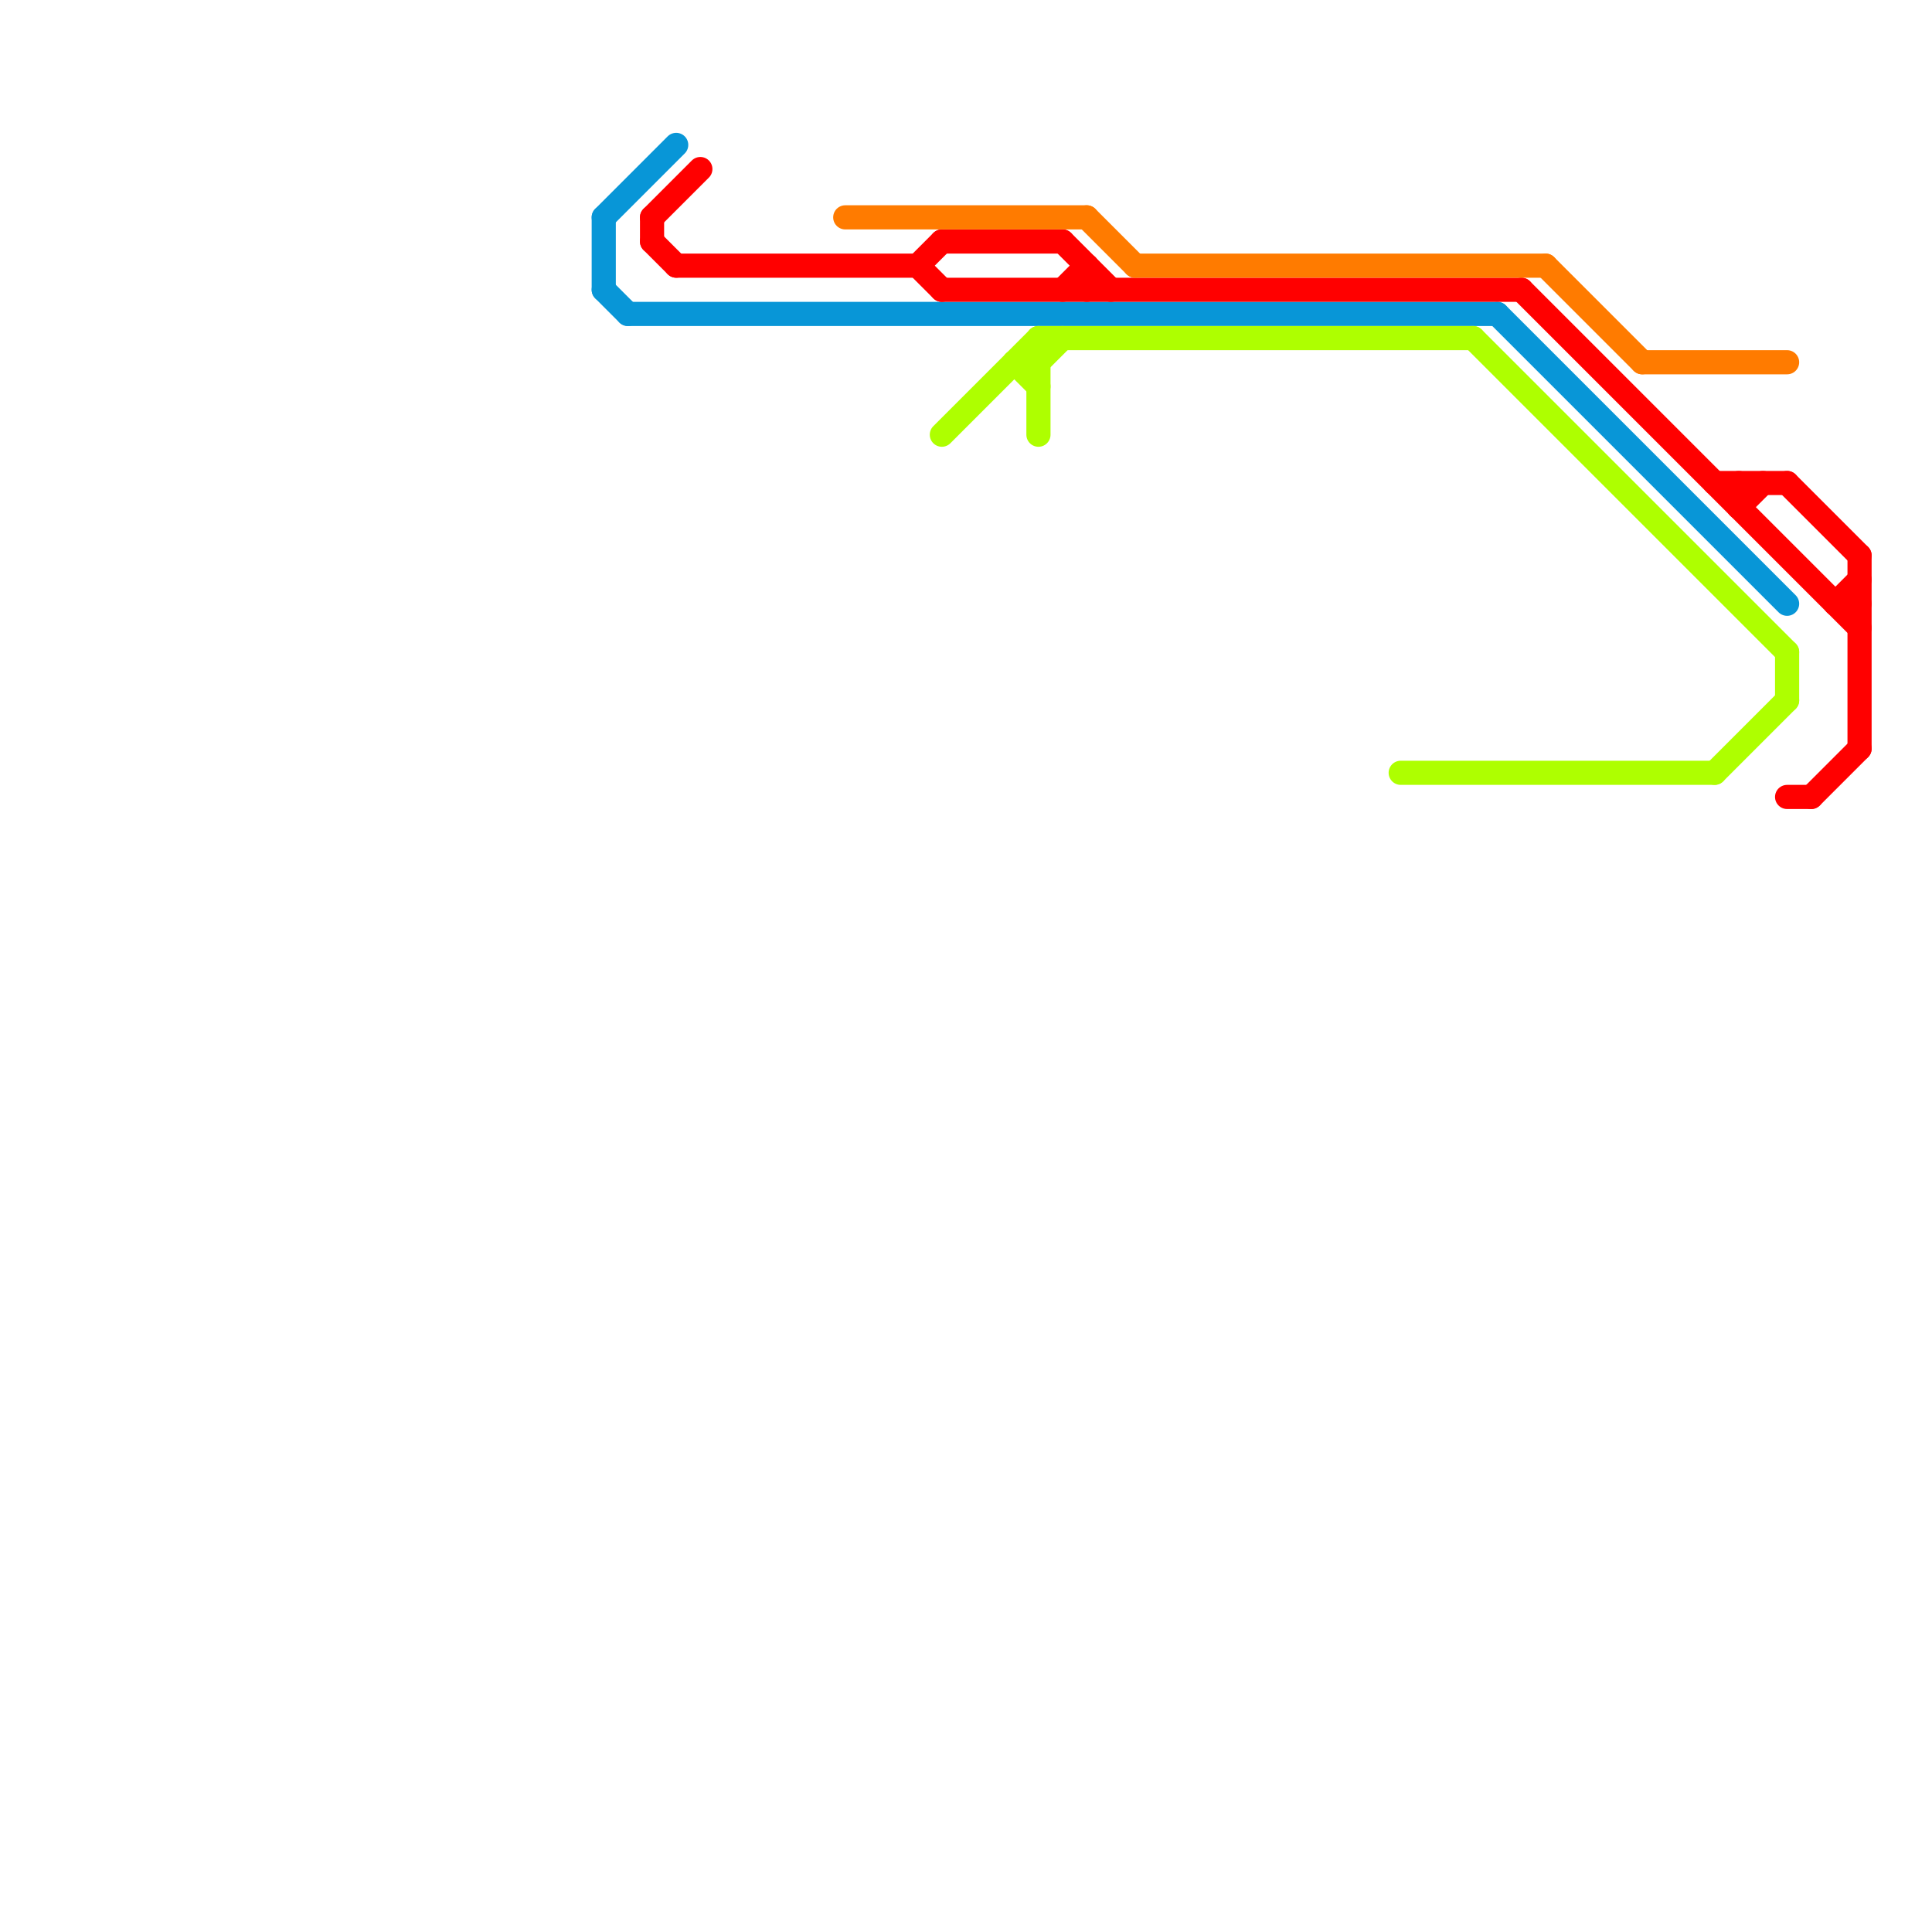 
<svg version="1.1" xmlns="http://www.w3.org/2000/svg" viewBox="0 0 80 80">
<style>text { font: 1px Helvetica; font-weight: 600; white-space: pre; dominant-baseline: central; } line { stroke-width: 1; fill: none; stroke-linecap: round; stroke-linejoin: round; } .c0 { stroke: #0896d7 } .c1 { stroke: #ff0000 } .c2 { stroke: #ff7b00 } .c3 { stroke: #aeff00 }</style><defs><g id="wm-xf"><circle r="1.2" fill="#000"/><circle r="0.9" fill="#fff"/><circle r="0.6" fill="#000"/><circle r="0.3" fill="#fff"/></g><g id="wm"><circle r="0.6" fill="#000"/><circle r="0.3" fill="#fff"/></g></defs><line class="c0" x1="62" y1="13" x2="74" y2="25"/><line class="c0" x1="25" y1="9" x2="25" y2="12"/><line class="c0" x1="26" y1="13" x2="62" y2="13"/><line class="c0" x1="25" y1="12" x2="26" y2="13"/><line class="c0" x1="25" y1="9" x2="28" y2="6"/><line class="c1" x1="38" y1="11" x2="39" y2="10"/><line class="c1" x1="39" y1="10" x2="44" y2="10"/><line class="c1" x1="76" y1="25" x2="77" y2="24"/><line class="c1" x1="63" y1="12" x2="77" y2="26"/><line class="c1" x1="27" y1="9" x2="27" y2="10"/><line class="c1" x1="27" y1="9" x2="29" y2="7"/><line class="c1" x1="45" y1="11" x2="45" y2="12"/><line class="c1" x1="74" y1="20" x2="77" y2="23"/><line class="c1" x1="38" y1="11" x2="39" y2="12"/><line class="c1" x1="77" y1="23" x2="77" y2="31"/><line class="c1" x1="71" y1="20" x2="74" y2="20"/><line class="c1" x1="74" y1="33" x2="75" y2="33"/><line class="c1" x1="76" y1="25" x2="77" y2="25"/><line class="c1" x1="75" y1="33" x2="77" y2="31"/><line class="c1" x1="28" y1="11" x2="38" y2="11"/><line class="c1" x1="72" y1="21" x2="73" y2="20"/><line class="c1" x1="72" y1="20" x2="72" y2="21"/><line class="c1" x1="44" y1="12" x2="45" y2="11"/><line class="c1" x1="39" y1="12" x2="63" y2="12"/><line class="c1" x1="44" y1="10" x2="46" y2="12"/><line class="c1" x1="27" y1="10" x2="28" y2="11"/><line class="c2" x1="35" y1="9" x2="45" y2="9"/><line class="c2" x1="68" y1="15" x2="74" y2="15"/><line class="c2" x1="47" y1="11" x2="64" y2="11"/><line class="c2" x1="64" y1="11" x2="68" y2="15"/><line class="c2" x1="45" y1="9" x2="47" y2="11"/><line class="c3" x1="43" y1="14" x2="43" y2="18"/><line class="c3" x1="43" y1="14" x2="61" y2="14"/><line class="c3" x1="61" y1="14" x2="74" y2="27"/><line class="c3" x1="39" y1="18" x2="43" y2="14"/><line class="c3" x1="71" y1="32" x2="74" y2="29"/><line class="c3" x1="42" y1="15" x2="43" y2="16"/><line class="c3" x1="43" y1="15" x2="44" y2="14"/><line class="c3" x1="74" y1="27" x2="74" y2="29"/><line class="c3" x1="42" y1="15" x2="43" y2="15"/><line class="c3" x1="58" y1="32" x2="71" y2="32"/>
</svg>
